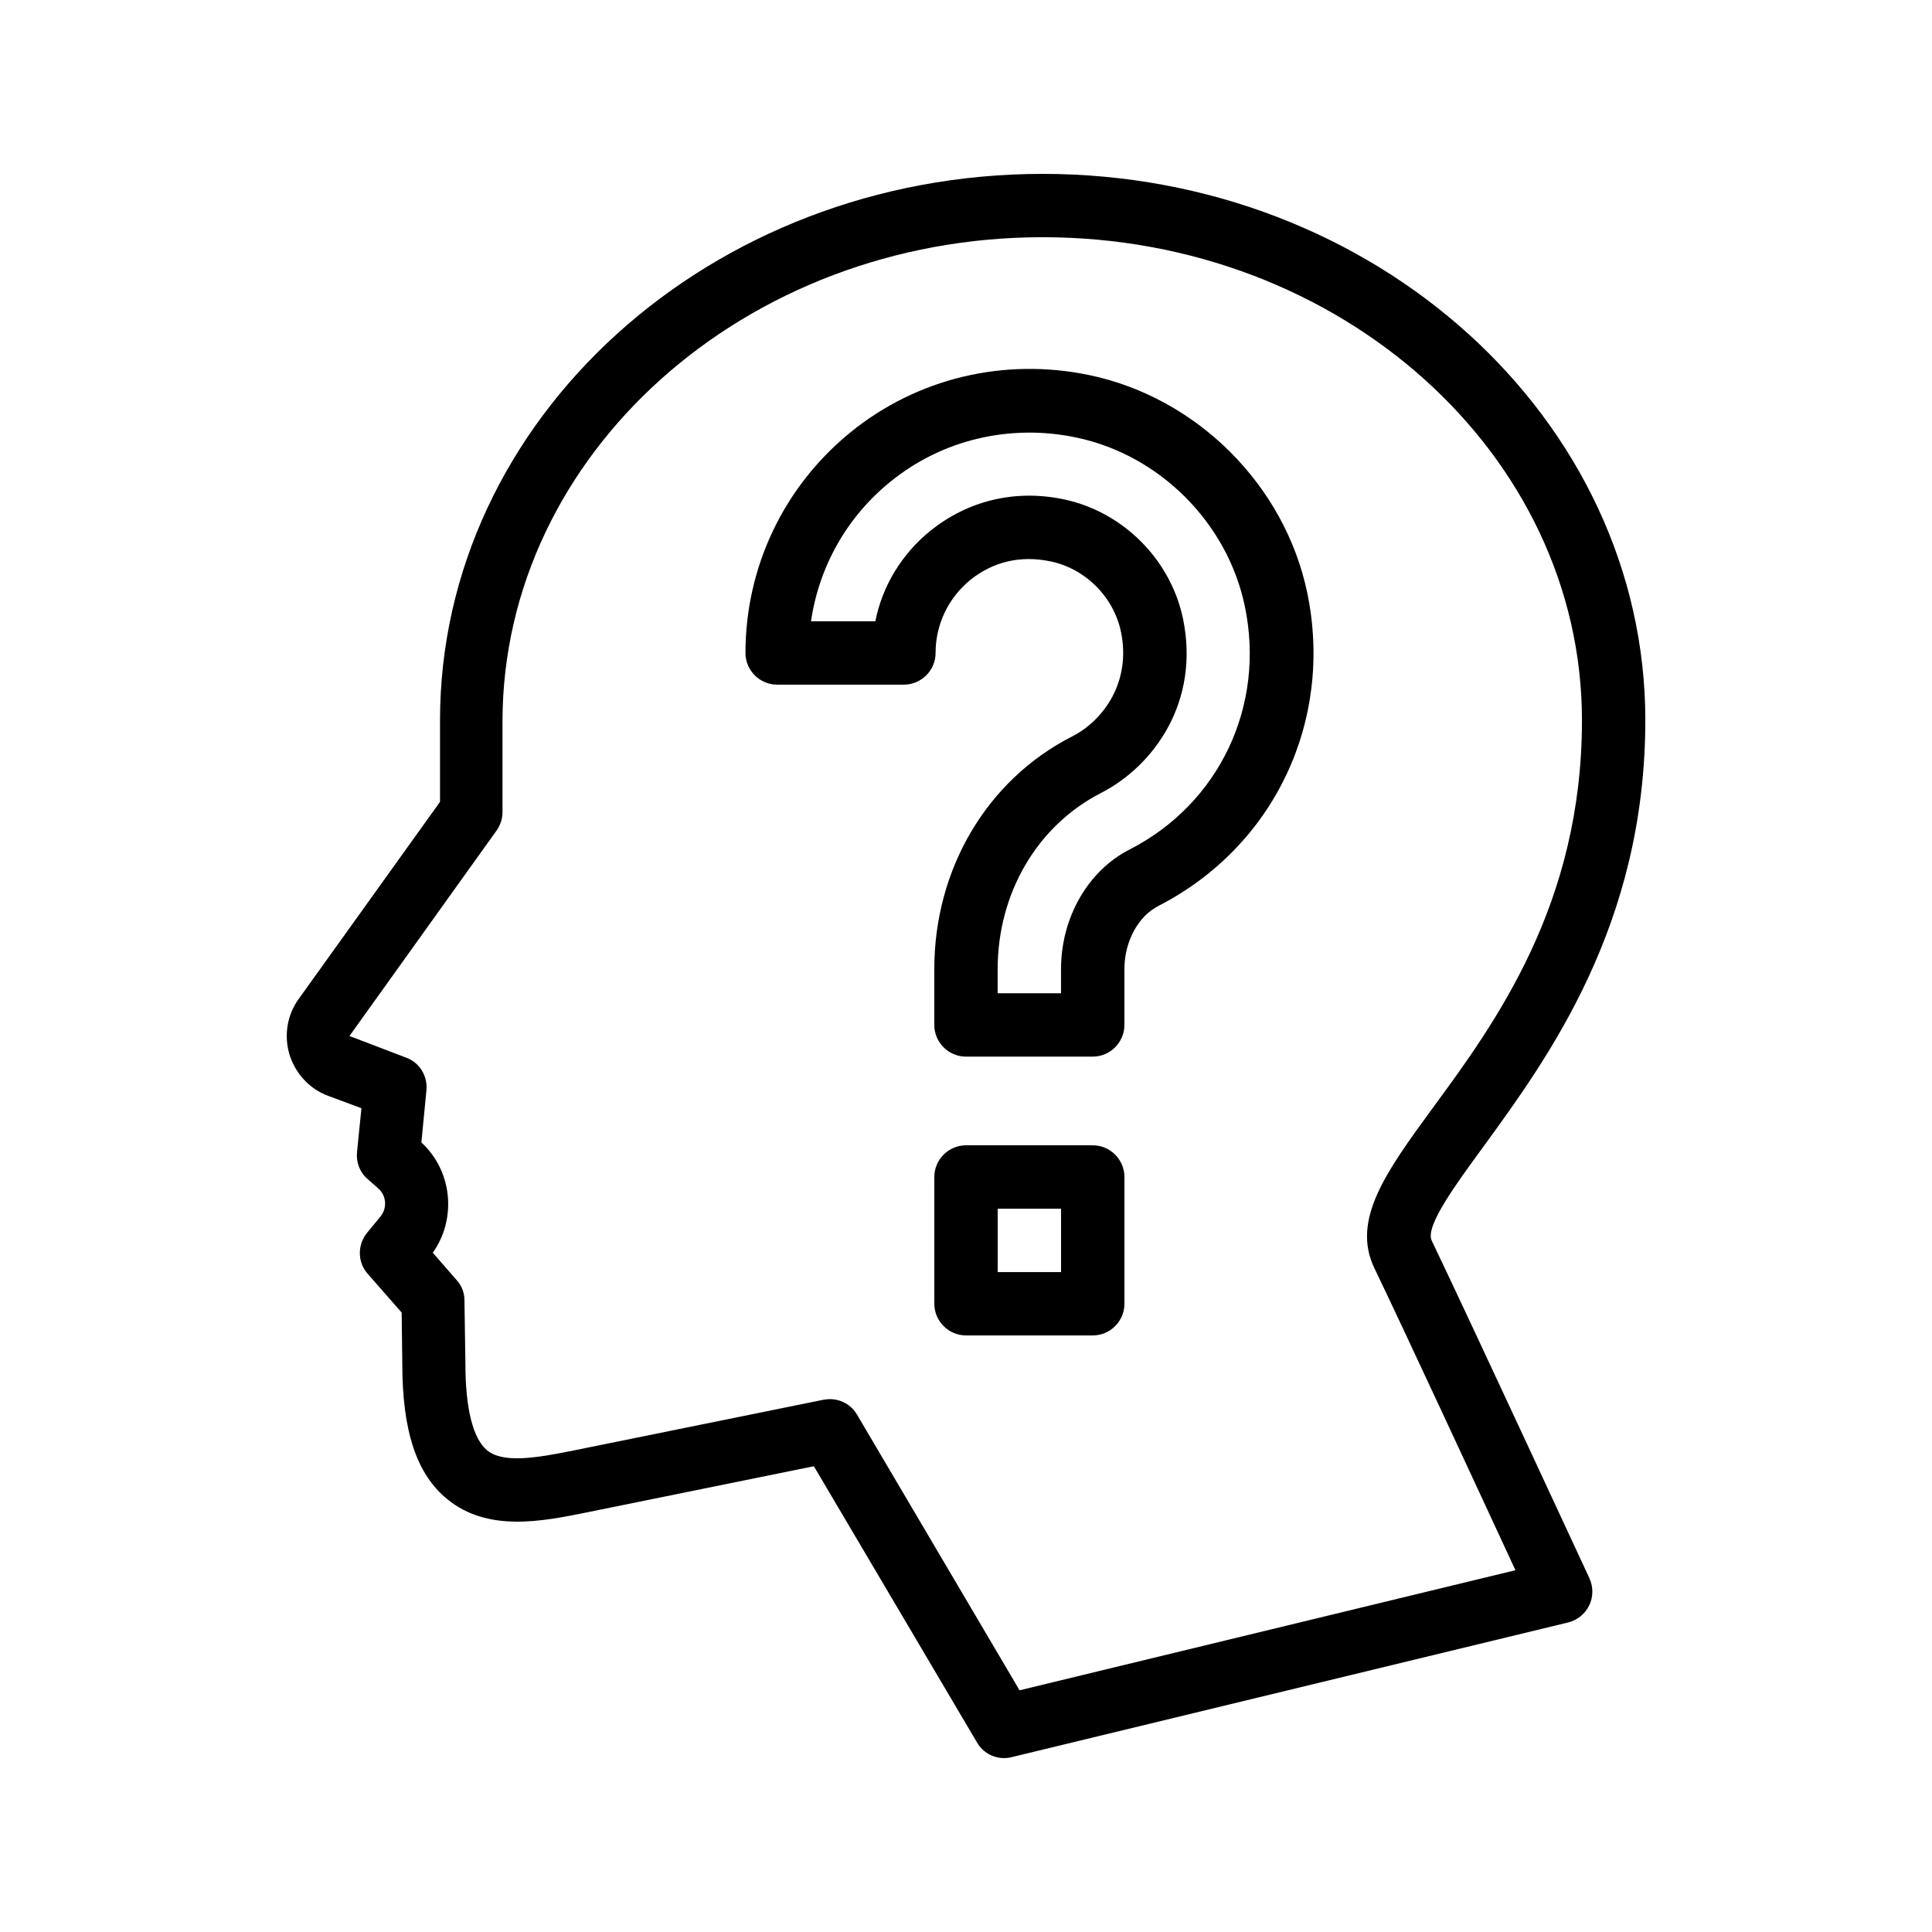 <?xml version="1.0" encoding="UTF-8"?>
<!-- Uploaded to: ICON Repo, www.iconrepo.com, Generator: ICON Repo Mixer Tools -->
<svg fill="#000000" width="800px" height="800px" version="1.1" viewBox="144 144 512 512" xmlns="http://www.w3.org/2000/svg">
 <g>
  <path d="m580.03 334.92c0-79.852-71.625-144.84-159.71-144.84-88.082 0-159.71 64.992-159.71 144.84v21.578l-37.449 52.227c-3.106 4.281-3.945 9.742-2.434 14.777 1.594 5.039 5.289 9.07 10.242 10.914l8.816 3.273-1.176 11.672c-0.25 2.688 0.754 5.375 2.856 7.137l2.769 2.434c2.184 1.93 2.434 5.207 0.586 7.473l-3.527 4.281c-2.602 3.191-2.602 7.809 0.168 10.914l8.984 10.242 0.168 13.52c0 17.887 3.777 29.305 11.922 35.938 10.746 8.816 25.191 5.879 36.863 3.527l60.289-12.258 43.242 73.219c1.516 2.617 4.285 4.129 7.141 4.129 0.672 0 1.344-0.082 2.016-0.25l147.45-35.688c2.434-0.586 4.535-2.266 5.625-4.535 1.09-2.266 1.09-4.871 0.082-7.137-0.336-0.672-31.738-68.52-41.816-89.512-1.848-3.777 6.465-15.031 13.77-25.023 16.965-23.34 42.828-58.605 42.828-112.85zm-71.793 145.18c7.809 16.207 28.383 60.625 37.367 80.023l-131.41 31.824-43.074-73.051c-1.512-2.602-4.281-4.113-7.223-4.113-0.586 0-1.09 0.082-1.68 0.168l-66.168 13.434c-9.992 2.016-18.641 3.441-22.922 0-3.777-3.106-5.793-11-5.793-23.09l-0.25-16.711c0-2.016-0.754-3.945-2.098-5.375l-6.297-7.223c6.383-8.984 5.207-21.664-3.023-29.223l1.344-13.855c0.336-3.777-1.848-7.391-5.457-8.648l-14.945-5.711 38.961-54.41c1.008-1.426 1.594-3.106 1.594-4.871v-24.266c0.16-70.703 64.312-128.14 143.16-128.14 78.848 0 142.91 57.434 142.91 128.05 0 48.785-22.922 80.105-39.719 102.95-12.008 16.457-21.496 29.391-15.281 42.238z"/>
  <path d="m432.66 243.4c-22.586-4.703-45.68 0.84-63.312 15.199-17.633 14.359-27.793 35.688-27.793 58.441 0 4.617 3.777 8.398 8.398 8.398h33.586c4.617 0 8.398-3.777 8.398-8.398 0-7.559 3.359-14.527 9.152-19.312 6.047-4.871 13.352-6.633 21.328-4.953 9.238 1.93 16.711 9.406 18.641 18.641 2.769 13.184-4.535 23.512-13.016 27.793-22.508 11.504-36.445 35.098-36.445 61.633v14.777c0 4.617 3.777 8.398 8.398 8.398h33.586c4.617 0 8.398-3.777 8.398-8.398v-14.777c0-7.305 3.609-14.023 9.07-16.793 30.562-15.703 46.434-48.953 39.383-82.961-5.969-28.551-29.227-51.727-57.773-57.688zm10.746 125.7c-11.082 5.625-18.223 18.055-18.223 31.742v6.383h-16.793v-6.383c0-20.152 10.496-38.039 27.375-46.688 14.105-7.223 26.281-24.266 21.746-46.184-3.273-15.703-15.953-28.383-31.656-31.656-12.848-2.688-25.359 0.336-35.352 8.398-7.559 6.129-12.68 14.609-14.527 23.93h-17.047c2.098-14.441 9.488-27.625 20.992-36.945 13.688-11.168 31.738-15.449 49.289-11.754 22.082 4.617 40.055 22.586 44.672 44.672 5.547 26.363-6.715 52.309-30.477 64.484z"/>
  <path d="m433.59 447.52h-33.586c-4.617 0-8.398 3.777-8.398 8.398v33.586c0 4.617 3.777 8.398 8.398 8.398h33.586c4.617 0 8.398-3.777 8.398-8.398v-33.586c0-4.617-3.781-8.398-8.398-8.398zm-8.398 33.59h-16.793v-16.793h16.793z"/>
 </g>
</svg>